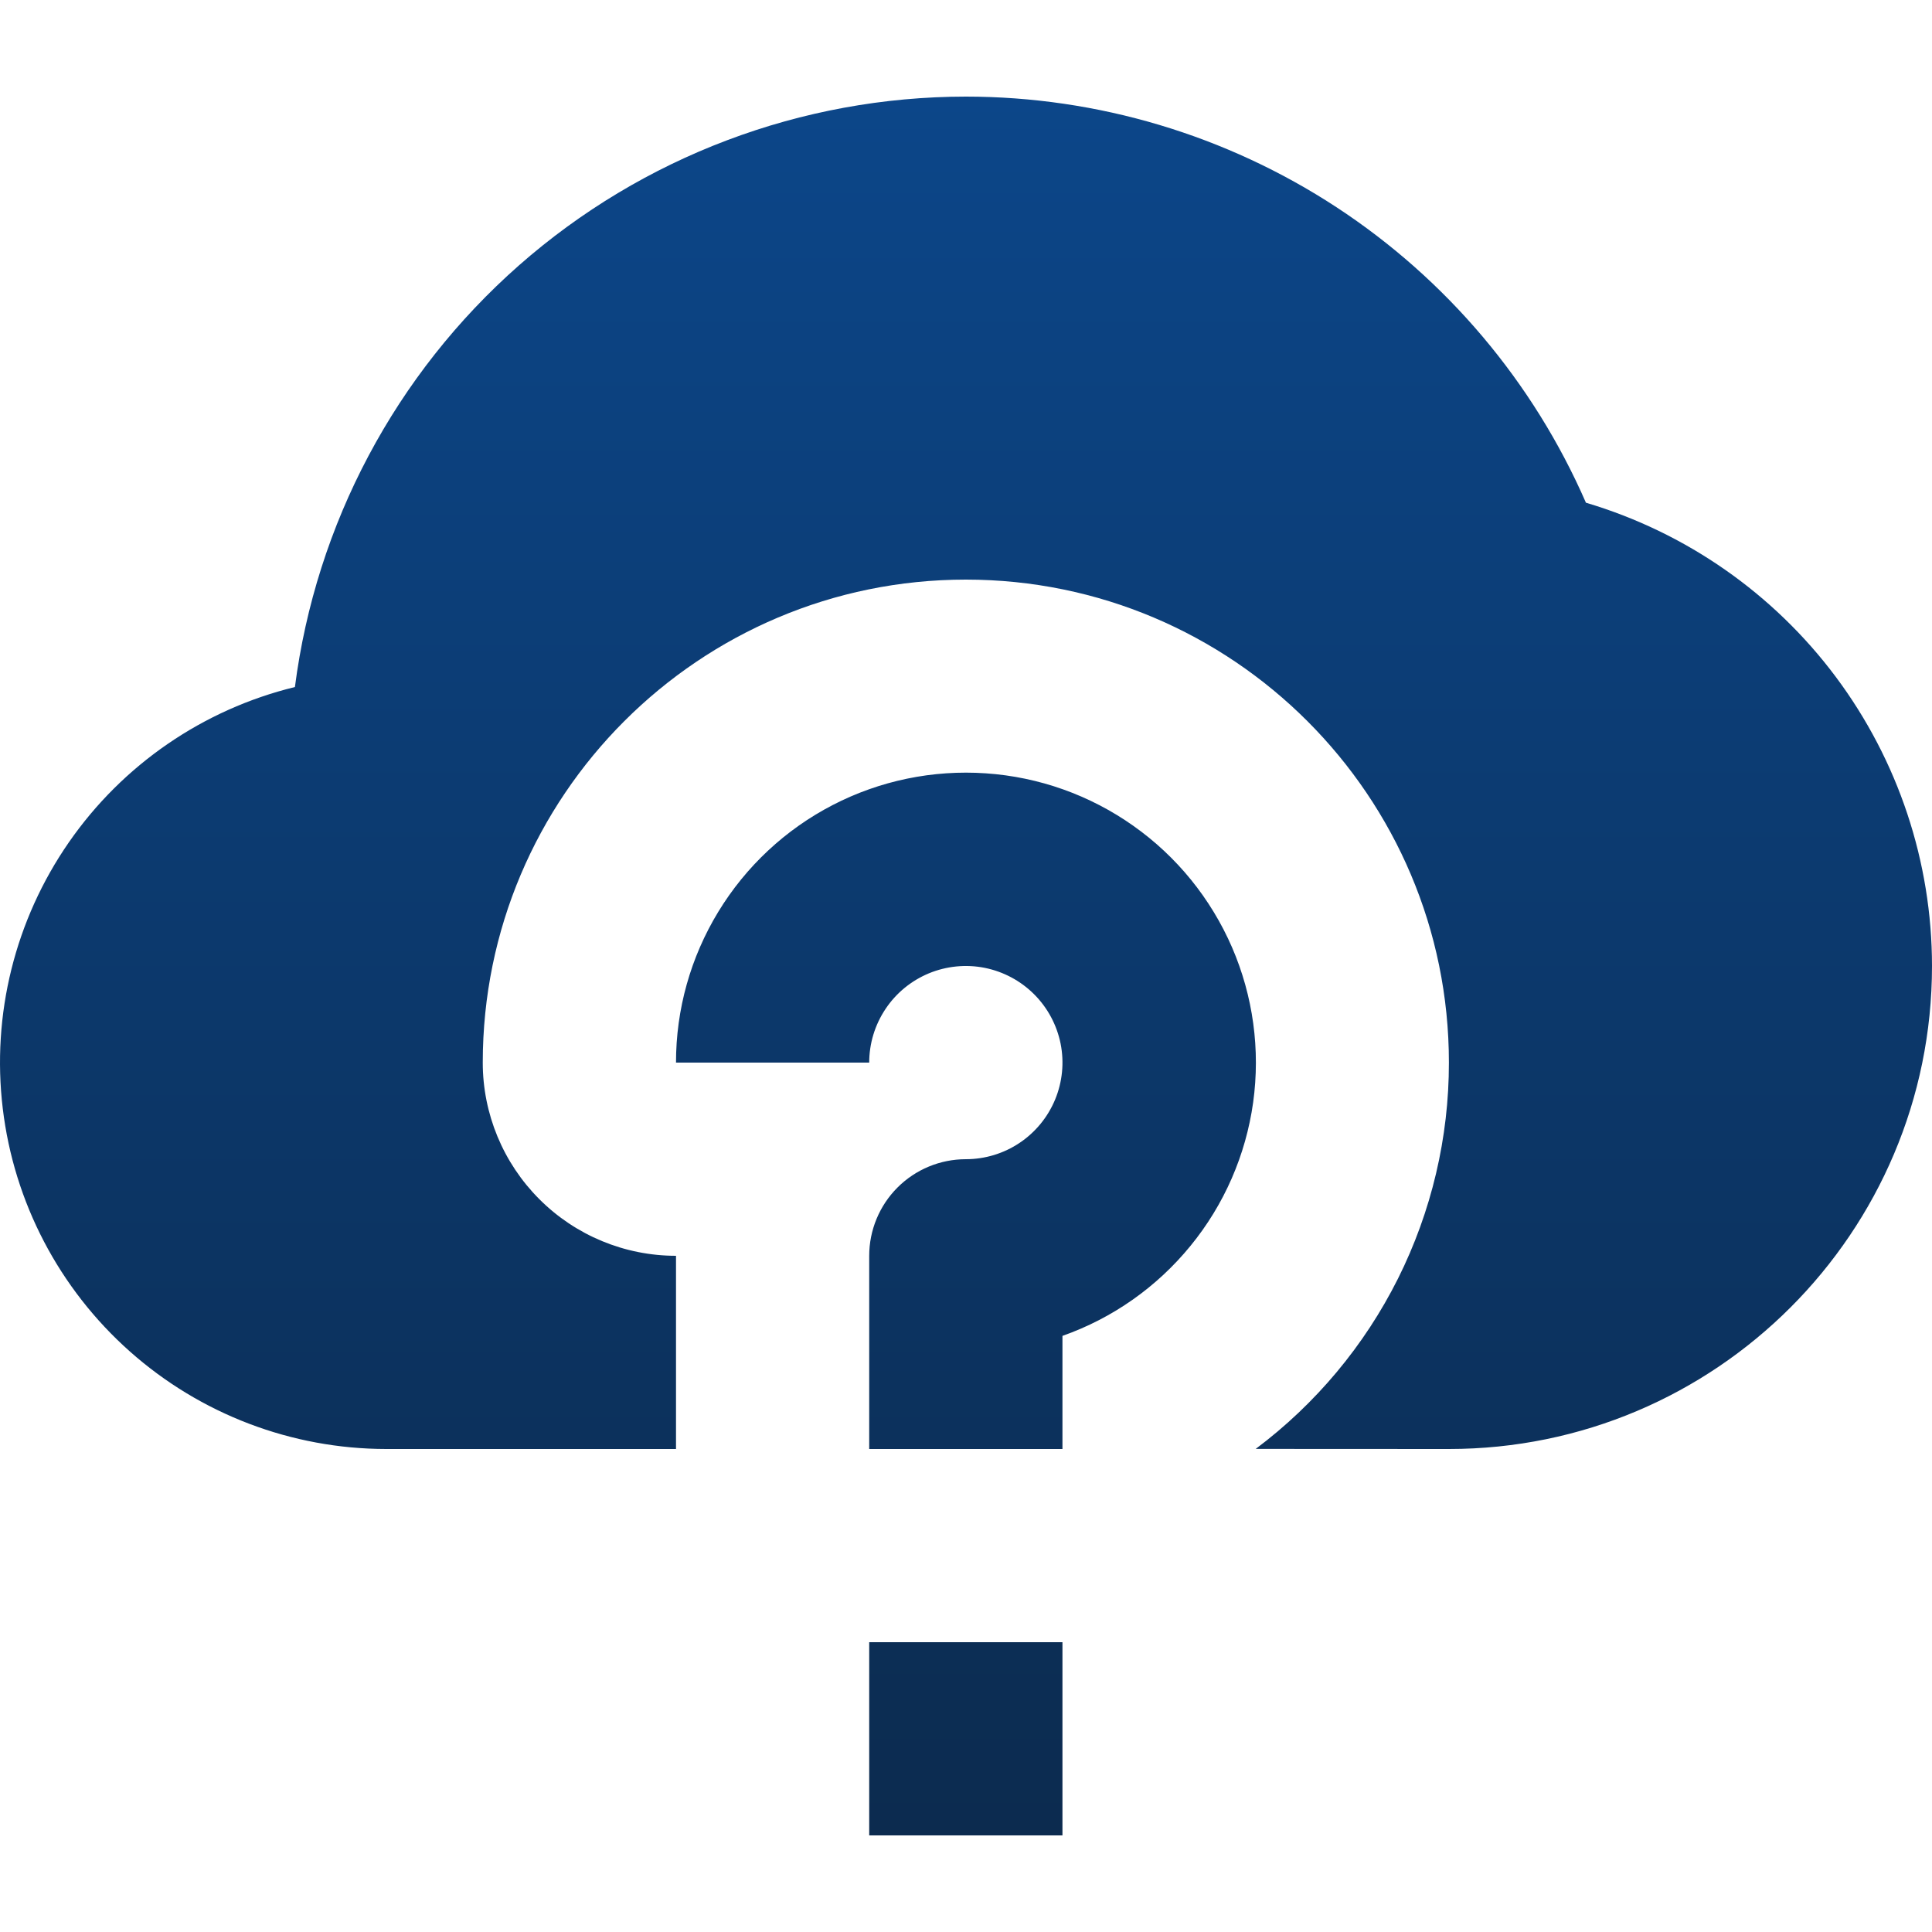 <svg width="40" height="40" viewBox="0 0 40 40" fill="none" xmlns="http://www.w3.org/2000/svg">
<path fill-rule="evenodd" clip-rule="evenodd" d="M21.997 38V34H17.996V38H21.997ZM17.996 22C17.996 21.604 18.114 21.218 18.334 20.889C18.553 20.56 18.866 20.304 19.231 20.152C19.597 20.001 19.999 19.961 20.387 20.038C20.775 20.116 21.131 20.306 21.411 20.586C21.691 20.866 21.881 21.222 21.959 21.61C22.036 21.998 21.996 22.4 21.845 22.765C21.693 23.131 21.437 23.443 21.108 23.663C20.779 23.883 20.392 24 19.997 24C19.466 24 18.957 24.211 18.582 24.586C18.207 24.961 17.996 25.47 17.996 26V30H21.997V27.658C23.035 27.292 23.952 26.647 24.648 25.794C25.345 24.942 25.793 23.915 25.945 22.825C26.096 21.735 25.945 20.624 25.508 19.614C25.07 18.604 24.364 17.733 23.465 17.098C22.566 16.462 21.51 16.086 20.412 16.011C19.314 15.935 18.216 16.162 17.239 16.668C16.261 17.174 15.442 17.939 14.87 18.88C14.298 19.82 13.995 20.899 13.996 22H17.996ZM13.996 30V26C12.935 26 11.917 25.579 11.167 24.828C10.417 24.078 9.995 23.061 9.995 22C9.995 16.48 14.476 12 19.997 12C25.518 12 29.998 16.48 29.998 22C29.999 23.552 29.638 25.083 28.944 26.472C28.249 27.86 27.24 29.067 25.998 29.998L29.998 30C35.519 30 40 25.52 40 20C39.999 17.843 39.3 15.744 38.009 14.015C36.718 12.287 34.903 11.022 32.835 10.408C31.745 7.91 29.95 5.784 27.67 4.29C25.389 2.797 22.723 2.001 19.997 2C16.591 2.002 13.303 3.244 10.746 5.493C8.19 7.743 6.541 10.847 6.106 14.224C4.206 14.688 2.541 15.831 1.426 17.439C0.311 19.047 -0.176 21.007 0.057 22.949C0.289 24.891 1.225 26.681 2.688 27.98C4.15 29.279 6.038 29.998 7.995 30H13.996Z" fill="url(#paint0_linear_97_688)"/>
<defs>
<linearGradient id="paint0_linear_97_688" x1="20" y1="2" x2="20" y2="38" gradientUnits="userSpaceOnUse">
<stop stop-color="#0C4689"/>
<stop offset="1" stop-color="#0C2B4F"/>
</linearGradient>
</defs>
</svg>
